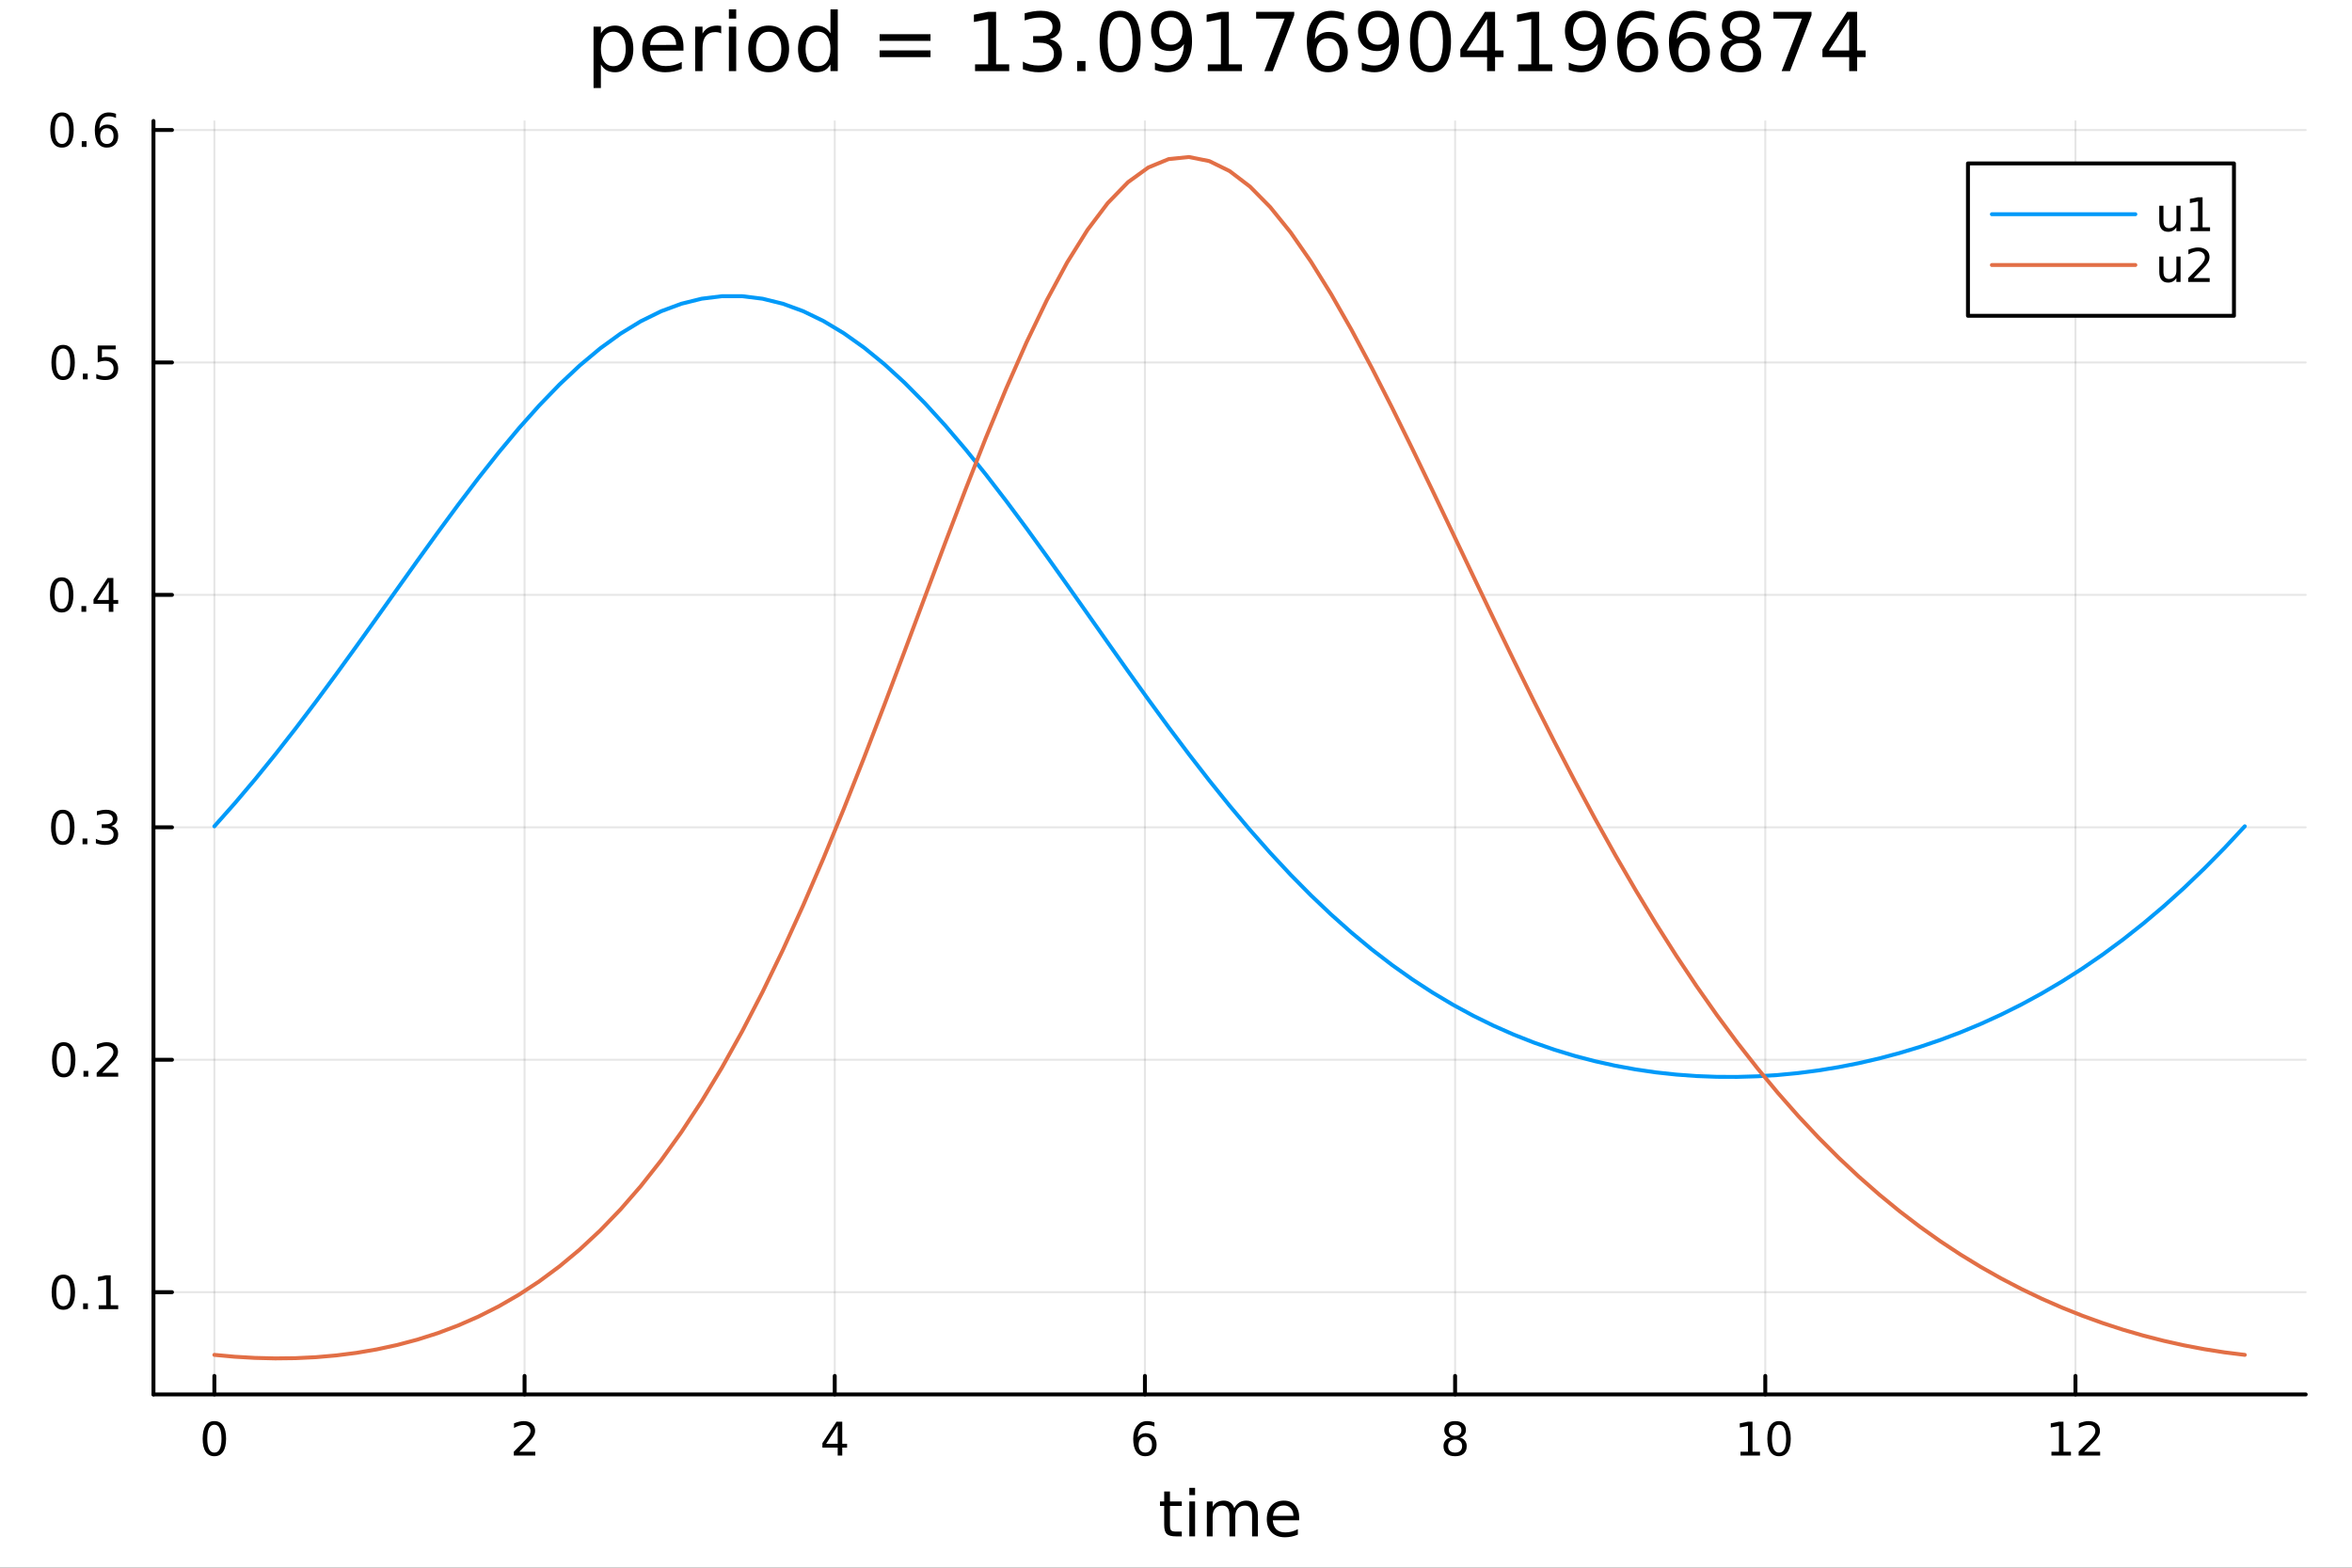 <?xml version="1.0" encoding="utf-8"?>
<svg xmlns="http://www.w3.org/2000/svg" xmlns:xlink="http://www.w3.org/1999/xlink" width="600" height="400" viewBox="0 0 2400 1600">
<rect x="0" y="0" width="2400" height="1600" fill="#333333" stroke="none"/>
<defs>
  <clipPath id="clip700">
    <rect x="0" y="0" width="2400" height="1600"/>
  </clipPath>
</defs>
<path clip-path="url(#clip700)" d="M0 1600 L2400 1600 L2400 0 L0 0  Z" fill="#ffffff" fill-rule="evenodd" fill-opacity="1"/>
<defs>
  <clipPath id="clip701">
    <rect x="480" y="0" width="1681" height="1600"/>
  </clipPath>
</defs>
<path clip-path="url(#clip700)" d="M156.598 1423.18 L2352.76 1423.18 L2352.76 123.472 L156.598 123.472  Z" fill="#ffffff" fill-rule="evenodd" fill-opacity="1"/>
<defs>
  <clipPath id="clip702">
    <rect x="156" y="123" width="2197" height="1301"/>
  </clipPath>
</defs>
<polyline clip-path="url(#clip702)" style="stroke:#000000; stroke-linecap:round; stroke-linejoin:round; stroke-width:2; stroke-opacity:0.1; fill:none" points="218.754,1423.18 218.754,123.472 "/>
<polyline clip-path="url(#clip702)" style="stroke:#000000; stroke-linecap:round; stroke-linejoin:round; stroke-width:2; stroke-opacity:0.1; fill:none" points="535.265,1423.18 535.265,123.472 "/>
<polyline clip-path="url(#clip702)" style="stroke:#000000; stroke-linecap:round; stroke-linejoin:round; stroke-width:2; stroke-opacity:0.1; fill:none" points="851.776,1423.18 851.776,123.472 "/>
<polyline clip-path="url(#clip702)" style="stroke:#000000; stroke-linecap:round; stroke-linejoin:round; stroke-width:2; stroke-opacity:0.1; fill:none" points="1168.29,1423.18 1168.29,123.472 "/>
<polyline clip-path="url(#clip702)" style="stroke:#000000; stroke-linecap:round; stroke-linejoin:round; stroke-width:2; stroke-opacity:0.1; fill:none" points="1484.8,1423.18 1484.8,123.472 "/>
<polyline clip-path="url(#clip702)" style="stroke:#000000; stroke-linecap:round; stroke-linejoin:round; stroke-width:2; stroke-opacity:0.1; fill:none" points="1801.31,1423.18 1801.31,123.472 "/>
<polyline clip-path="url(#clip702)" style="stroke:#000000; stroke-linecap:round; stroke-linejoin:round; stroke-width:2; stroke-opacity:0.1; fill:none" points="2117.82,1423.18 2117.82,123.472 "/>
<polyline clip-path="url(#clip702)" style="stroke:#000000; stroke-linecap:round; stroke-linejoin:round; stroke-width:2; stroke-opacity:0.1; fill:none" points="156.598,1318.82 2352.76,1318.82 "/>
<polyline clip-path="url(#clip702)" style="stroke:#000000; stroke-linecap:round; stroke-linejoin:round; stroke-width:2; stroke-opacity:0.1; fill:none" points="156.598,1081.59 2352.76,1081.59 "/>
<polyline clip-path="url(#clip702)" style="stroke:#000000; stroke-linecap:round; stroke-linejoin:round; stroke-width:2; stroke-opacity:0.1; fill:none" points="156.598,844.365 2352.76,844.365 "/>
<polyline clip-path="url(#clip702)" style="stroke:#000000; stroke-linecap:round; stroke-linejoin:round; stroke-width:2; stroke-opacity:0.1; fill:none" points="156.598,607.138 2352.76,607.138 "/>
<polyline clip-path="url(#clip702)" style="stroke:#000000; stroke-linecap:round; stroke-linejoin:round; stroke-width:2; stroke-opacity:0.1; fill:none" points="156.598,369.91 2352.76,369.91 "/>
<polyline clip-path="url(#clip702)" style="stroke:#000000; stroke-linecap:round; stroke-linejoin:round; stroke-width:2; stroke-opacity:0.1; fill:none" points="156.598,132.682 2352.76,132.682 "/>
<polyline clip-path="url(#clip700)" style="stroke:#000000; stroke-linecap:round; stroke-linejoin:round; stroke-width:4; stroke-opacity:1; fill:none" points="156.598,1423.18 2352.76,1423.18 "/>
<polyline clip-path="url(#clip700)" style="stroke:#000000; stroke-linecap:round; stroke-linejoin:round; stroke-width:4; stroke-opacity:1; fill:none" points="218.754,1423.18 218.754,1404.28 "/>
<polyline clip-path="url(#clip700)" style="stroke:#000000; stroke-linecap:round; stroke-linejoin:round; stroke-width:4; stroke-opacity:1; fill:none" points="535.265,1423.18 535.265,1404.28 "/>
<polyline clip-path="url(#clip700)" style="stroke:#000000; stroke-linecap:round; stroke-linejoin:round; stroke-width:4; stroke-opacity:1; fill:none" points="851.776,1423.18 851.776,1404.28 "/>
<polyline clip-path="url(#clip700)" style="stroke:#000000; stroke-linecap:round; stroke-linejoin:round; stroke-width:4; stroke-opacity:1; fill:none" points="1168.29,1423.18 1168.29,1404.28 "/>
<polyline clip-path="url(#clip700)" style="stroke:#000000; stroke-linecap:round; stroke-linejoin:round; stroke-width:4; stroke-opacity:1; fill:none" points="1484.8,1423.18 1484.8,1404.28 "/>
<polyline clip-path="url(#clip700)" style="stroke:#000000; stroke-linecap:round; stroke-linejoin:round; stroke-width:4; stroke-opacity:1; fill:none" points="1801.31,1423.18 1801.31,1404.28 "/>
<polyline clip-path="url(#clip700)" style="stroke:#000000; stroke-linecap:round; stroke-linejoin:round; stroke-width:4; stroke-opacity:1; fill:none" points="2117.82,1423.18 2117.82,1404.28 "/>
<path clip-path="url(#clip700)" d="M218.754 1454.1 Q215.143 1454.1 213.314 1457.66 Q211.508 1461.2 211.508 1468.33 Q211.508 1475.44 213.314 1479.01 Q215.143 1482.55 218.754 1482.55 Q222.388 1482.55 224.193 1479.01 Q226.022 1475.44 226.022 1468.33 Q226.022 1461.2 224.193 1457.66 Q222.388 1454.1 218.754 1454.1 M218.754 1450.39 Q224.564 1450.39 227.619 1455 Q230.698 1459.58 230.698 1468.33 Q230.698 1477.06 227.619 1481.67 Q224.564 1486.25 218.754 1486.25 Q212.943 1486.25 209.865 1481.67 Q206.809 1477.06 206.809 1468.33 Q206.809 1459.58 209.865 1455 Q212.943 1450.39 218.754 1450.39 Z" fill="#000000" fill-rule="nonzero" fill-opacity="1" /><path clip-path="url(#clip700)" d="M529.918 1481.64 L546.237 1481.64 L546.237 1485.58 L524.293 1485.58 L524.293 1481.64 Q526.955 1478.89 531.538 1474.26 Q536.145 1469.61 537.325 1468.27 Q539.571 1465.74 540.45 1464.01 Q541.353 1462.25 541.353 1460.56 Q541.353 1457.8 539.409 1456.07 Q537.487 1454.33 534.385 1454.33 Q532.186 1454.33 529.733 1455.09 Q527.302 1455.86 524.524 1457.41 L524.524 1452.69 Q527.348 1451.55 529.802 1450.97 Q532.256 1450.39 534.293 1450.39 Q539.663 1450.39 542.858 1453.08 Q546.052 1455.77 546.052 1460.26 Q546.052 1462.39 545.242 1464.31 Q544.455 1466.2 542.348 1468.8 Q541.77 1469.47 538.668 1472.69 Q535.566 1475.88 529.918 1481.64 Z" fill="#000000" fill-rule="nonzero" fill-opacity="1" /><path clip-path="url(#clip700)" d="M854.786 1455.09 L842.98 1473.54 L854.786 1473.54 L854.786 1455.09 M853.559 1451.02 L859.438 1451.02 L859.438 1473.54 L864.369 1473.54 L864.369 1477.43 L859.438 1477.43 L859.438 1485.58 L854.786 1485.58 L854.786 1477.43 L839.184 1477.43 L839.184 1472.92 L853.559 1451.02 Z" fill="#000000" fill-rule="nonzero" fill-opacity="1" /><path clip-path="url(#clip700)" d="M1168.69 1466.44 Q1165.54 1466.44 1163.69 1468.59 Q1161.86 1470.74 1161.86 1474.49 Q1161.86 1478.22 1163.69 1480.39 Q1165.54 1482.55 1168.69 1482.55 Q1171.84 1482.55 1173.67 1480.39 Q1175.52 1478.22 1175.52 1474.49 Q1175.52 1470.74 1173.67 1468.59 Q1171.84 1466.44 1168.69 1466.44 M1177.98 1451.78 L1177.98 1456.04 Q1176.22 1455.21 1174.41 1454.77 Q1172.63 1454.33 1170.87 1454.33 Q1166.24 1454.33 1163.79 1457.45 Q1161.35 1460.58 1161.01 1466.9 Q1162.37 1464.89 1164.43 1463.82 Q1166.49 1462.73 1168.97 1462.73 Q1174.18 1462.73 1177.19 1465.9 Q1180.22 1469.05 1180.22 1474.49 Q1180.22 1479.82 1177.07 1483.03 Q1173.92 1486.25 1168.69 1486.25 Q1162.7 1486.25 1159.53 1481.67 Q1156.35 1477.06 1156.35 1468.33 Q1156.35 1460.14 1160.24 1455.28 Q1164.13 1450.39 1170.68 1450.39 Q1172.44 1450.39 1174.23 1450.74 Q1176.03 1451.09 1177.98 1451.78 Z" fill="#000000" fill-rule="nonzero" fill-opacity="1" /><path clip-path="url(#clip700)" d="M1484.8 1469.17 Q1481.47 1469.17 1479.54 1470.95 Q1477.65 1472.73 1477.65 1475.86 Q1477.65 1478.98 1479.54 1480.77 Q1481.47 1482.55 1484.8 1482.55 Q1488.13 1482.55 1490.05 1480.77 Q1491.97 1478.96 1491.97 1475.86 Q1491.97 1472.73 1490.05 1470.95 Q1488.16 1469.17 1484.8 1469.17 M1480.12 1467.18 Q1477.11 1466.44 1475.42 1464.38 Q1473.76 1462.32 1473.76 1459.35 Q1473.76 1455.21 1476.7 1452.8 Q1479.66 1450.39 1484.8 1450.39 Q1489.96 1450.39 1492.9 1452.8 Q1495.84 1455.21 1495.84 1459.35 Q1495.84 1462.32 1494.15 1464.38 Q1492.48 1466.44 1489.5 1467.18 Q1492.88 1467.96 1494.75 1470.26 Q1496.65 1472.55 1496.65 1475.86 Q1496.65 1480.88 1493.57 1483.57 Q1490.52 1486.25 1484.8 1486.25 Q1479.08 1486.25 1476 1483.57 Q1472.95 1480.88 1472.95 1475.86 Q1472.95 1472.55 1474.85 1470.26 Q1476.74 1467.96 1480.12 1467.18 M1478.41 1459.79 Q1478.41 1462.48 1480.08 1463.98 Q1481.77 1465.49 1484.8 1465.49 Q1487.81 1465.49 1489.5 1463.98 Q1491.21 1462.48 1491.21 1459.79 Q1491.21 1457.11 1489.5 1455.6 Q1487.81 1454.1 1484.8 1454.1 Q1481.77 1454.1 1480.08 1455.6 Q1478.41 1457.11 1478.41 1459.79 Z" fill="#000000" fill-rule="nonzero" fill-opacity="1" /><path clip-path="url(#clip700)" d="M1776 1481.64 L1783.64 1481.64 L1783.64 1455.28 L1775.33 1456.95 L1775.33 1452.69 L1783.59 1451.02 L1788.27 1451.02 L1788.27 1481.64 L1795.91 1481.64 L1795.91 1485.58 L1776 1485.58 L1776 1481.64 Z" fill="#000000" fill-rule="nonzero" fill-opacity="1" /><path clip-path="url(#clip700)" d="M1815.35 1454.1 Q1811.74 1454.1 1809.91 1457.66 Q1808.1 1461.2 1808.1 1468.33 Q1808.1 1475.44 1809.91 1479.01 Q1811.74 1482.55 1815.35 1482.55 Q1818.98 1482.55 1820.79 1479.01 Q1822.62 1475.44 1822.62 1468.33 Q1822.62 1461.2 1820.79 1457.66 Q1818.98 1454.1 1815.35 1454.1 M1815.35 1450.39 Q1821.16 1450.39 1824.22 1455 Q1827.29 1459.58 1827.29 1468.33 Q1827.29 1477.06 1824.22 1481.67 Q1821.16 1486.25 1815.35 1486.25 Q1809.54 1486.25 1806.46 1481.67 Q1803.41 1477.06 1803.41 1468.33 Q1803.41 1459.58 1806.46 1455 Q1809.54 1450.39 1815.35 1450.39 Z" fill="#000000" fill-rule="nonzero" fill-opacity="1" /><path clip-path="url(#clip700)" d="M2093.31 1481.64 L2100.95 1481.64 L2100.95 1455.28 L2092.64 1456.95 L2092.64 1452.69 L2100.9 1451.02 L2105.58 1451.02 L2105.58 1481.64 L2113.22 1481.64 L2113.22 1485.58 L2093.31 1485.58 L2093.31 1481.64 Z" fill="#000000" fill-rule="nonzero" fill-opacity="1" /><path clip-path="url(#clip700)" d="M2126.69 1481.64 L2143.01 1481.64 L2143.01 1485.58 L2121.06 1485.58 L2121.06 1481.64 Q2123.72 1478.89 2128.31 1474.26 Q2132.91 1469.61 2134.09 1468.27 Q2136.34 1465.74 2137.22 1464.01 Q2138.12 1462.25 2138.12 1460.56 Q2138.12 1457.8 2136.18 1456.07 Q2134.26 1454.33 2131.16 1454.33 Q2128.96 1454.33 2126.5 1455.09 Q2124.07 1455.86 2121.29 1457.41 L2121.29 1452.69 Q2124.12 1451.55 2126.57 1450.97 Q2129.03 1450.39 2131.06 1450.39 Q2136.43 1450.39 2139.63 1453.08 Q2142.82 1455.77 2142.82 1460.26 Q2142.82 1462.39 2142.01 1464.31 Q2141.22 1466.2 2139.12 1468.8 Q2138.54 1469.47 2135.44 1472.69 Q2132.34 1475.88 2126.69 1481.64 Z" fill="#000000" fill-rule="nonzero" fill-opacity="1" /><path clip-path="url(#clip700)" d="M1193.84 1522.27 L1193.84 1532.4 L1205.9 1532.4 L1205.9 1536.95 L1193.84 1536.95 L1193.84 1556.3 Q1193.84 1560.66 1195.01 1561.9 Q1196.22 1563.14 1199.88 1563.14 L1205.9 1563.14 L1205.9 1568.04 L1199.88 1568.04 Q1193.1 1568.04 1190.53 1565.53 Q1187.95 1562.98 1187.95 1556.3 L1187.95 1536.95 L1183.65 1536.95 L1183.65 1532.4 L1187.95 1532.4 L1187.95 1522.27 L1193.84 1522.27 Z" fill="#000000" fill-rule="nonzero" fill-opacity="1" /><path clip-path="url(#clip700)" d="M1213.6 1532.4 L1219.46 1532.4 L1219.46 1568.04 L1213.6 1568.04 L1213.6 1532.4 M1213.6 1518.52 L1219.46 1518.52 L1219.46 1525.93 L1213.6 1525.93 L1213.6 1518.52 Z" fill="#000000" fill-rule="nonzero" fill-opacity="1" /><path clip-path="url(#clip700)" d="M1259.47 1539.24 Q1261.66 1535.29 1264.72 1533.41 Q1267.77 1531.54 1271.91 1531.54 Q1277.48 1531.54 1280.51 1535.45 Q1283.53 1539.33 1283.53 1546.53 L1283.53 1568.04 L1277.64 1568.04 L1277.64 1546.72 Q1277.64 1541.59 1275.83 1539.11 Q1274.01 1536.63 1270.29 1536.63 Q1265.74 1536.63 1263.1 1539.65 Q1260.45 1542.68 1260.45 1547.9 L1260.45 1568.04 L1254.57 1568.04 L1254.57 1546.72 Q1254.57 1541.56 1252.75 1539.11 Q1250.94 1536.63 1247.15 1536.63 Q1242.66 1536.63 1240.02 1539.68 Q1237.38 1542.71 1237.38 1547.9 L1237.38 1568.04 L1231.49 1568.04 L1231.49 1532.4 L1237.38 1532.4 L1237.38 1537.93 Q1239.38 1534.66 1242.18 1533.1 Q1244.99 1531.54 1248.84 1531.54 Q1252.72 1531.54 1255.43 1533.51 Q1258.16 1535.48 1259.47 1539.24 Z" fill="#000000" fill-rule="nonzero" fill-opacity="1" /><path clip-path="url(#clip700)" d="M1325.7 1548.76 L1325.7 1551.62 L1298.78 1551.62 Q1299.16 1557.67 1302.4 1560.85 Q1305.68 1564 1311.51 1564 Q1314.88 1564 1318.03 1563.17 Q1321.21 1562.35 1324.33 1560.69 L1324.33 1566.23 Q1321.18 1567.57 1317.87 1568.27 Q1314.56 1568.97 1311.16 1568.97 Q1302.63 1568.97 1297.63 1564 Q1292.66 1559.04 1292.66 1550.57 Q1292.66 1541.82 1297.38 1536.69 Q1302.12 1531.54 1310.14 1531.54 Q1317.33 1531.54 1321.5 1536.18 Q1325.7 1540.8 1325.7 1548.76 M1319.85 1547.04 Q1319.78 1542.23 1317.14 1539.37 Q1314.53 1536.5 1310.2 1536.5 Q1305.3 1536.5 1302.34 1539.27 Q1299.41 1542.04 1298.97 1547.07 L1319.85 1547.04 Z" fill="#000000" fill-rule="nonzero" fill-opacity="1" /><polyline clip-path="url(#clip700)" style="stroke:#000000; stroke-linecap:round; stroke-linejoin:round; stroke-width:4; stroke-opacity:1; fill:none" points="156.598,1423.18 156.598,123.472 "/>
<polyline clip-path="url(#clip700)" style="stroke:#000000; stroke-linecap:round; stroke-linejoin:round; stroke-width:4; stroke-opacity:1; fill:none" points="156.598,1318.82 175.496,1318.82 "/>
<polyline clip-path="url(#clip700)" style="stroke:#000000; stroke-linecap:round; stroke-linejoin:round; stroke-width:4; stroke-opacity:1; fill:none" points="156.598,1081.59 175.496,1081.59 "/>
<polyline clip-path="url(#clip700)" style="stroke:#000000; stroke-linecap:round; stroke-linejoin:round; stroke-width:4; stroke-opacity:1; fill:none" points="156.598,844.365 175.496,844.365 "/>
<polyline clip-path="url(#clip700)" style="stroke:#000000; stroke-linecap:round; stroke-linejoin:round; stroke-width:4; stroke-opacity:1; fill:none" points="156.598,607.138 175.496,607.138 "/>
<polyline clip-path="url(#clip700)" style="stroke:#000000; stroke-linecap:round; stroke-linejoin:round; stroke-width:4; stroke-opacity:1; fill:none" points="156.598,369.91 175.496,369.91 "/>
<polyline clip-path="url(#clip700)" style="stroke:#000000; stroke-linecap:round; stroke-linejoin:round; stroke-width:4; stroke-opacity:1; fill:none" points="156.598,132.682 175.496,132.682 "/>
<path clip-path="url(#clip700)" d="M64.65 1304.62 Q61.038 1304.62 59.21 1308.18 Q57.404 1311.73 57.404 1318.86 Q57.404 1325.96 59.21 1329.53 Q61.038 1333.07 64.65 1333.07 Q68.284 1333.07 70.089 1329.53 Q71.918 1325.96 71.918 1318.86 Q71.918 1311.73 70.089 1308.18 Q68.284 1304.62 64.65 1304.62 M64.65 1300.92 Q70.46 1300.92 73.515 1305.52 Q76.594 1310.11 76.594 1318.86 Q76.594 1327.58 73.515 1332.19 Q70.46 1336.77 64.65 1336.77 Q58.839 1336.77 55.761 1332.19 Q52.705 1327.58 52.705 1318.86 Q52.705 1310.11 55.761 1305.52 Q58.839 1300.92 64.65 1300.92 Z" fill="#000000" fill-rule="nonzero" fill-opacity="1" /><path clip-path="url(#clip700)" d="M84.811 1330.22 L89.696 1330.22 L89.696 1336.1 L84.811 1336.1 L84.811 1330.22 Z" fill="#000000" fill-rule="nonzero" fill-opacity="1" /><path clip-path="url(#clip700)" d="M100.691 1332.17 L108.33 1332.17 L108.33 1305.8 L100.02 1307.47 L100.02 1303.21 L108.283 1301.54 L112.959 1301.54 L112.959 1332.17 L120.598 1332.17 L120.598 1336.1 L100.691 1336.1 L100.691 1332.17 Z" fill="#000000" fill-rule="nonzero" fill-opacity="1" /><path clip-path="url(#clip700)" d="M65.02 1067.39 Q61.409 1067.39 59.58 1070.96 Q57.775 1074.5 57.775 1081.63 Q57.775 1088.73 59.58 1092.3 Q61.409 1095.84 65.02 1095.84 Q68.654 1095.84 70.46 1092.3 Q72.288 1088.73 72.288 1081.63 Q72.288 1074.5 70.46 1070.96 Q68.654 1067.39 65.02 1067.39 M65.02 1063.69 Q70.83 1063.69 73.885 1068.29 Q76.964 1072.88 76.964 1081.63 Q76.964 1090.35 73.885 1094.96 Q70.83 1099.54 65.02 1099.54 Q59.21 1099.54 56.131 1094.96 Q53.075 1090.35 53.075 1081.63 Q53.075 1072.88 56.131 1068.29 Q59.21 1063.69 65.02 1063.69 Z" fill="#000000" fill-rule="nonzero" fill-opacity="1" /><path clip-path="url(#clip700)" d="M85.182 1092.99 L90.066 1092.99 L90.066 1098.87 L85.182 1098.87 L85.182 1092.99 Z" fill="#000000" fill-rule="nonzero" fill-opacity="1" /><path clip-path="url(#clip700)" d="M104.279 1094.94 L120.598 1094.94 L120.598 1098.87 L98.654 1098.87 L98.654 1094.94 Q101.316 1092.18 105.899 1087.55 Q110.506 1082.9 111.686 1081.56 Q113.932 1079.03 114.811 1077.3 Q115.714 1075.54 115.714 1073.85 Q115.714 1071.1 113.77 1069.36 Q111.848 1067.62 108.746 1067.62 Q106.547 1067.62 104.094 1068.39 Q101.663 1069.15 98.885 1070.7 L98.885 1065.98 Q101.709 1064.85 104.163 1064.27 Q106.617 1063.69 108.654 1063.69 Q114.024 1063.69 117.219 1066.37 Q120.413 1069.06 120.413 1073.55 Q120.413 1075.68 119.603 1077.6 Q118.816 1079.5 116.709 1082.09 Q116.131 1082.76 113.029 1085.98 Q109.927 1089.17 104.279 1094.94 Z" fill="#000000" fill-rule="nonzero" fill-opacity="1" /><path clip-path="url(#clip700)" d="M64.071 830.164 Q60.46 830.164 58.631 833.729 Q56.825 837.27 56.825 844.4 Q56.825 851.506 58.631 855.071 Q60.46 858.613 64.071 858.613 Q67.705 858.613 69.51 855.071 Q71.339 851.506 71.339 844.4 Q71.339 837.27 69.51 833.729 Q67.705 830.164 64.071 830.164 M64.071 826.46 Q69.881 826.46 72.936 831.067 Q76.015 835.65 76.015 844.4 Q76.015 853.127 72.936 857.733 Q69.881 862.317 64.071 862.317 Q58.261 862.317 55.182 857.733 Q52.126 853.127 52.126 844.4 Q52.126 835.65 55.182 831.067 Q58.261 826.46 64.071 826.46 Z" fill="#000000" fill-rule="nonzero" fill-opacity="1" /><path clip-path="url(#clip700)" d="M84.233 855.766 L89.117 855.766 L89.117 861.645 L84.233 861.645 L84.233 855.766 Z" fill="#000000" fill-rule="nonzero" fill-opacity="1" /><path clip-path="url(#clip700)" d="M113.469 843.011 Q116.825 843.729 118.7 845.997 Q120.598 848.266 120.598 851.599 Q120.598 856.715 117.08 859.516 Q113.561 862.317 107.08 862.317 Q104.904 862.317 102.589 861.877 Q100.297 861.46 97.844 860.604 L97.844 856.09 Q99.788 857.224 102.103 857.803 Q104.418 858.381 106.941 858.381 Q111.339 858.381 113.631 856.645 Q115.945 854.909 115.945 851.599 Q115.945 848.543 113.793 846.831 Q111.663 845.094 107.844 845.094 L103.816 845.094 L103.816 841.252 L108.029 841.252 Q111.478 841.252 113.307 839.886 Q115.135 838.497 115.135 835.905 Q115.135 833.243 113.237 831.831 Q111.362 830.395 107.844 830.395 Q105.922 830.395 103.723 830.812 Q101.524 831.229 98.885 832.108 L98.885 827.942 Q101.547 827.201 103.862 826.831 Q106.2 826.46 108.26 826.46 Q113.584 826.46 116.686 828.891 Q119.788 831.298 119.788 835.419 Q119.788 838.289 118.145 840.28 Q116.501 842.247 113.469 843.011 Z" fill="#000000" fill-rule="nonzero" fill-opacity="1" /><path clip-path="url(#clip700)" d="M62.937 592.936 Q59.325 592.936 57.497 596.501 Q55.691 600.043 55.691 607.172 Q55.691 614.279 57.497 617.844 Q59.325 621.385 62.937 621.385 Q66.571 621.385 68.376 617.844 Q70.205 614.279 70.205 607.172 Q70.205 600.043 68.376 596.501 Q66.571 592.936 62.937 592.936 M62.937 589.233 Q68.747 589.233 71.802 593.839 Q74.881 598.422 74.881 607.172 Q74.881 615.899 71.802 620.506 Q68.747 625.089 62.937 625.089 Q57.126 625.089 54.048 620.506 Q50.992 615.899 50.992 607.172 Q50.992 598.422 54.048 593.839 Q57.126 589.233 62.937 589.233 Z" fill="#000000" fill-rule="nonzero" fill-opacity="1" /><path clip-path="url(#clip700)" d="M83.098 618.538 L87.983 618.538 L87.983 624.418 L83.098 624.418 L83.098 618.538 Z" fill="#000000" fill-rule="nonzero" fill-opacity="1" /><path clip-path="url(#clip700)" d="M111.015 593.932 L99.21 612.381 L111.015 612.381 L111.015 593.932 M109.788 589.858 L115.668 589.858 L115.668 612.381 L120.598 612.381 L120.598 616.27 L115.668 616.27 L115.668 624.418 L111.015 624.418 L111.015 616.27 L95.413 616.27 L95.413 611.756 L109.788 589.858 Z" fill="#000000" fill-rule="nonzero" fill-opacity="1" /><path clip-path="url(#clip700)" d="M64.418 355.709 Q60.807 355.709 58.978 359.274 Q57.173 362.815 57.173 369.945 Q57.173 377.051 58.978 380.616 Q60.807 384.158 64.418 384.158 Q68.052 384.158 69.858 380.616 Q71.686 377.051 71.686 369.945 Q71.686 362.815 69.858 359.274 Q68.052 355.709 64.418 355.709 M64.418 352.005 Q70.228 352.005 73.284 356.611 Q76.362 361.195 76.362 369.945 Q76.362 378.672 73.284 383.278 Q70.228 387.861 64.418 387.861 Q58.608 387.861 55.529 383.278 Q52.474 378.672 52.474 369.945 Q52.474 361.195 55.529 356.611 Q58.608 352.005 64.418 352.005 Z" fill="#000000" fill-rule="nonzero" fill-opacity="1" /><path clip-path="url(#clip700)" d="M84.58 381.31 L89.464 381.31 L89.464 387.19 L84.58 387.19 L84.58 381.31 Z" fill="#000000" fill-rule="nonzero" fill-opacity="1" /><path clip-path="url(#clip700)" d="M99.696 352.63 L118.052 352.63 L118.052 356.565 L103.978 356.565 L103.978 365.037 Q104.996 364.69 106.015 364.528 Q107.033 364.343 108.052 364.343 Q113.839 364.343 117.219 367.514 Q120.598 370.685 120.598 376.102 Q120.598 381.681 117.126 384.783 Q113.654 387.861 107.334 387.861 Q105.159 387.861 102.89 387.491 Q100.645 387.121 98.237 386.38 L98.237 381.681 Q100.321 382.815 102.543 383.371 Q104.765 383.926 107.242 383.926 Q111.246 383.926 113.584 381.82 Q115.922 379.713 115.922 376.102 Q115.922 372.491 113.584 370.385 Q111.246 368.278 107.242 368.278 Q105.367 368.278 103.492 368.695 Q101.64 369.111 99.696 369.991 L99.696 352.63 Z" fill="#000000" fill-rule="nonzero" fill-opacity="1" /><path clip-path="url(#clip700)" d="M63.261 118.481 Q59.65 118.481 57.821 122.046 Q56.015 125.588 56.015 132.717 Q56.015 139.824 57.821 143.388 Q59.65 146.93 63.261 146.93 Q66.895 146.93 68.7 143.388 Q70.529 139.824 70.529 132.717 Q70.529 125.588 68.7 122.046 Q66.895 118.481 63.261 118.481 M63.261 114.777 Q69.071 114.777 72.126 119.384 Q75.205 123.967 75.205 132.717 Q75.205 141.444 72.126 146.05 Q69.071 150.634 63.261 150.634 Q57.45 150.634 54.372 146.05 Q51.316 141.444 51.316 132.717 Q51.316 123.967 54.372 119.384 Q57.45 114.777 63.261 114.777 Z" fill="#000000" fill-rule="nonzero" fill-opacity="1" /><path clip-path="url(#clip700)" d="M83.422 144.083 L88.307 144.083 L88.307 149.962 L83.422 149.962 L83.422 144.083 Z" fill="#000000" fill-rule="nonzero" fill-opacity="1" /><path clip-path="url(#clip700)" d="M109.071 130.819 Q105.922 130.819 104.071 132.972 Q102.242 135.125 102.242 138.875 Q102.242 142.601 104.071 144.777 Q105.922 146.93 109.071 146.93 Q112.219 146.93 114.047 144.777 Q115.899 142.601 115.899 138.875 Q115.899 135.125 114.047 132.972 Q112.219 130.819 109.071 130.819 M118.353 116.166 L118.353 120.426 Q116.594 119.592 114.788 119.152 Q113.006 118.713 111.246 118.713 Q106.617 118.713 104.163 121.838 Q101.733 124.963 101.385 131.282 Q102.751 129.268 104.811 128.203 Q106.871 127.115 109.348 127.115 Q114.557 127.115 117.566 130.287 Q120.598 133.435 120.598 138.875 Q120.598 144.199 117.45 147.416 Q114.302 150.634 109.071 150.634 Q103.075 150.634 99.904 146.05 Q96.733 141.444 96.733 132.717 Q96.733 124.523 100.621 119.662 Q104.51 114.777 111.061 114.777 Q112.82 114.777 114.603 115.125 Q116.408 115.472 118.353 116.166 Z" fill="#000000" fill-rule="nonzero" fill-opacity="1" /><path clip-path="url(#clip700)" d="M613.156 65.77 L613.156 89.833 L605.661 89.833 L605.661 27.206 L613.156 27.206 L613.156 34.092 Q615.505 30.041 619.07 28.097 Q622.675 26.112 627.658 26.112 Q635.922 26.112 641.066 32.675 Q646.252 39.237 646.252 49.931 Q646.252 60.626 641.066 67.188 Q635.922 73.751 627.658 73.751 Q622.675 73.751 619.07 71.806 Q615.505 69.821 613.156 65.77 M638.514 49.931 Q638.514 41.708 635.112 37.05 Q631.749 32.35 625.835 32.35 Q619.921 32.35 616.518 37.05 Q613.156 41.708 613.156 49.931 Q613.156 58.155 616.518 62.854 Q619.921 67.512 625.835 67.512 Q631.749 67.512 635.112 62.854 Q638.514 58.155 638.514 49.931 Z" fill="#000000" fill-rule="nonzero" fill-opacity="1" /><path clip-path="url(#clip700)" d="M697.414 48.028 L697.414 51.673 L663.144 51.673 Q663.63 59.37 667.762 63.421 Q671.934 67.431 679.347 67.431 Q683.641 67.431 687.652 66.378 Q691.703 65.325 695.673 63.218 L695.673 70.267 Q691.662 71.968 687.449 72.86 Q683.236 73.751 678.902 73.751 Q668.045 73.751 661.685 67.431 Q655.366 61.112 655.366 50.337 Q655.366 39.197 661.361 32.675 Q667.397 26.112 677.606 26.112 Q686.761 26.112 692.067 32.026 Q697.414 37.9 697.414 48.028 M689.961 45.84 Q689.88 39.723 686.517 36.077 Q683.196 32.431 677.687 32.431 Q671.448 32.431 667.681 35.956 Q663.954 39.48 663.387 45.88 L689.961 45.84 Z" fill="#000000" fill-rule="nonzero" fill-opacity="1" /><path clip-path="url(#clip700)" d="M735.939 34.173 Q734.683 33.444 733.184 33.12 Q731.726 32.756 729.943 32.756 Q723.624 32.756 720.221 36.888 Q716.859 40.979 716.859 48.676 L716.859 72.576 L709.365 72.576 L709.365 27.206 L716.859 27.206 L716.859 34.254 Q719.208 30.122 722.976 28.138 Q726.743 26.112 732.131 26.112 Q732.9 26.112 733.832 26.234 Q734.764 26.315 735.898 26.517 L735.939 34.173 Z" fill="#000000" fill-rule="nonzero" fill-opacity="1" /><path clip-path="url(#clip700)" d="M743.757 27.206 L751.21 27.206 L751.21 72.576 L743.757 72.576 L743.757 27.206 M743.757 9.544 L751.21 9.544 L751.21 18.983 L743.757 18.983 L743.757 9.544 Z" fill="#000000" fill-rule="nonzero" fill-opacity="1" /><path clip-path="url(#clip700)" d="M784.387 32.431 Q778.392 32.431 774.908 37.131 Q771.424 41.789 771.424 49.931 Q771.424 58.074 774.868 62.773 Q778.351 67.431 784.387 67.431 Q790.342 67.431 793.826 62.732 Q797.31 58.033 797.31 49.931 Q797.31 41.87 793.826 37.171 Q790.342 32.431 784.387 32.431 M784.387 26.112 Q794.11 26.112 799.659 32.431 Q805.209 38.751 805.209 49.931 Q805.209 61.071 799.659 67.431 Q794.11 73.751 784.387 73.751 Q774.625 73.751 769.075 67.431 Q763.566 61.071 763.566 49.931 Q763.566 38.751 769.075 32.431 Q774.625 26.112 784.387 26.112 Z" fill="#000000" fill-rule="nonzero" fill-opacity="1" /><path clip-path="url(#clip700)" d="M847.419 34.092 L847.419 9.544 L854.873 9.544 L854.873 72.576 L847.419 72.576 L847.419 65.77 Q845.07 69.821 841.465 71.806 Q837.9 73.751 832.877 73.751 Q824.653 73.751 819.468 67.188 Q814.324 60.626 814.324 49.931 Q814.324 39.237 819.468 32.675 Q824.653 26.112 832.877 26.112 Q837.9 26.112 841.465 28.097 Q845.07 30.041 847.419 34.092 M822.02 49.931 Q822.02 58.155 825.382 62.854 Q828.785 67.512 834.7 67.512 Q840.614 67.512 844.017 62.854 Q847.419 58.155 847.419 49.931 Q847.419 41.708 844.017 37.05 Q840.614 32.35 834.7 32.35 Q828.785 32.35 825.382 37.05 Q822.02 41.708 822.02 49.931 Z" fill="#000000" fill-rule="nonzero" fill-opacity="1" /><path clip-path="url(#clip700)" d="M897.57 34.903 L949.502 34.903 L949.502 41.708 L897.57 41.708 L897.57 34.903 M897.57 51.43 L949.502 51.43 L949.502 58.317 L897.57 58.317 L897.57 51.43 Z" fill="#000000" fill-rule="nonzero" fill-opacity="1" /><path clip-path="url(#clip700)" d="M994.953 65.689 L1008.32 65.689 L1008.32 19.55 L993.779 22.466 L993.779 15.013 L1008.24 12.096 L1016.42 12.096 L1016.42 65.689 L1029.79 65.689 L1029.79 72.576 L994.953 72.576 L994.953 65.689 Z" fill="#000000" fill-rule="nonzero" fill-opacity="1" /><path clip-path="url(#clip700)" d="M1071.11 39.966 Q1076.98 41.222 1080.27 45.192 Q1083.59 49.162 1083.59 54.995 Q1083.59 63.948 1077.43 68.849 Q1071.27 73.751 1059.93 73.751 Q1056.12 73.751 1052.07 72.981 Q1048.06 72.252 1043.77 70.753 L1043.77 62.854 Q1047.17 64.839 1051.22 65.852 Q1055.27 66.864 1059.69 66.864 Q1067.38 66.864 1071.39 63.826 Q1075.44 60.788 1075.44 54.995 Q1075.44 49.648 1071.68 46.65 Q1067.95 43.612 1061.27 43.612 L1054.22 43.612 L1054.22 36.888 L1061.59 36.888 Q1067.63 36.888 1070.83 34.498 Q1074.03 32.067 1074.03 27.53 Q1074.03 22.871 1070.71 20.4 Q1067.42 17.889 1061.27 17.889 Q1057.9 17.889 1054.06 18.618 Q1050.21 19.347 1045.59 20.887 L1045.59 13.595 Q1050.25 12.299 1054.3 11.65 Q1058.39 11.002 1062 11.002 Q1071.31 11.002 1076.74 15.256 Q1082.17 19.469 1082.17 26.679 Q1082.17 31.702 1079.29 35.186 Q1076.42 38.629 1071.11 39.966 Z" fill="#000000" fill-rule="nonzero" fill-opacity="1" /><path clip-path="url(#clip700)" d="M1099.1 62.287 L1107.65 62.287 L1107.65 72.576 L1099.1 72.576 L1099.1 62.287 Z" fill="#000000" fill-rule="nonzero" fill-opacity="1" /><path clip-path="url(#clip700)" d="M1142.97 17.484 Q1136.65 17.484 1133.45 23.722 Q1130.29 29.92 1130.29 42.397 Q1130.29 54.833 1133.45 61.071 Q1136.65 67.269 1142.97 67.269 Q1149.33 67.269 1152.49 61.071 Q1155.69 54.833 1155.69 42.397 Q1155.69 29.92 1152.49 23.722 Q1149.33 17.484 1142.97 17.484 M1142.97 11.002 Q1153.14 11.002 1158.49 19.064 Q1163.88 27.084 1163.88 42.397 Q1163.88 57.669 1158.49 65.73 Q1153.14 73.751 1142.97 73.751 Q1132.81 73.751 1127.42 65.73 Q1122.07 57.669 1122.07 42.397 Q1122.07 27.084 1127.42 19.064 Q1132.81 11.002 1142.97 11.002 Z" fill="#000000" fill-rule="nonzero" fill-opacity="1" /><path clip-path="url(#clip700)" d="M1178.5 71.32 L1178.5 63.867 Q1181.58 65.325 1184.74 66.095 Q1187.9 66.864 1190.94 66.864 Q1199.04 66.864 1203.29 61.436 Q1207.59 55.967 1208.19 44.868 Q1205.84 48.352 1202.24 50.215 Q1198.63 52.078 1194.26 52.078 Q1185.18 52.078 1179.88 46.61 Q1174.61 41.1 1174.61 31.581 Q1174.61 22.264 1180.12 16.633 Q1185.63 11.002 1194.78 11.002 Q1205.28 11.002 1210.79 19.064 Q1216.34 27.084 1216.34 42.397 Q1216.34 56.697 1209.53 65.244 Q1202.76 73.751 1191.3 73.751 Q1188.22 73.751 1185.06 73.143 Q1181.9 72.535 1178.5 71.32 M1194.78 45.678 Q1200.29 45.678 1203.49 41.911 Q1206.73 38.143 1206.73 31.581 Q1206.73 25.059 1203.49 21.292 Q1200.29 17.484 1194.78 17.484 Q1189.28 17.484 1186.03 21.292 Q1182.83 25.059 1182.83 31.581 Q1182.83 38.143 1186.03 41.911 Q1189.28 45.678 1194.78 45.678 Z" fill="#000000" fill-rule="nonzero" fill-opacity="1" /><path clip-path="url(#clip700)" d="M1232.46 65.689 L1245.83 65.689 L1245.83 19.55 L1231.28 22.466 L1231.28 15.013 L1245.74 12.096 L1253.93 12.096 L1253.93 65.689 L1267.3 65.689 L1267.3 72.576 L1232.46 72.576 L1232.46 65.689 Z" fill="#000000" fill-rule="nonzero" fill-opacity="1" /><path clip-path="url(#clip700)" d="M1281.76 12.096 L1320.65 12.096 L1320.65 15.58 L1298.69 72.576 L1290.14 72.576 L1310.8 18.983 L1281.76 18.983 L1281.76 12.096 Z" fill="#000000" fill-rule="nonzero" fill-opacity="1" /><path clip-path="url(#clip700)" d="M1355.12 39.075 Q1349.61 39.075 1346.37 42.842 Q1343.17 46.61 1343.17 53.172 Q1343.17 59.694 1346.37 63.502 Q1349.61 67.269 1355.12 67.269 Q1360.63 67.269 1363.83 63.502 Q1367.07 59.694 1367.07 53.172 Q1367.07 46.61 1363.83 42.842 Q1360.63 39.075 1355.12 39.075 M1371.36 13.433 L1371.36 20.887 Q1368.28 19.428 1365.12 18.659 Q1362.01 17.889 1358.93 17.889 Q1350.83 17.889 1346.53 23.358 Q1342.28 28.826 1341.67 39.885 Q1344.06 36.361 1347.67 34.498 Q1351.27 32.594 1355.61 32.594 Q1364.72 32.594 1369.99 38.143 Q1375.29 43.653 1375.29 53.172 Q1375.29 62.489 1369.78 68.12 Q1364.27 73.751 1355.12 73.751 Q1344.63 73.751 1339.08 65.73 Q1333.53 57.669 1333.53 42.397 Q1333.53 28.057 1340.33 19.55 Q1347.14 11.002 1358.6 11.002 Q1361.68 11.002 1364.8 11.61 Q1367.96 12.217 1371.36 13.433 Z" fill="#000000" fill-rule="nonzero" fill-opacity="1" /><path clip-path="url(#clip700)" d="M1389.63 71.32 L1389.63 63.867 Q1392.71 65.325 1395.87 66.095 Q1399.03 66.864 1402.07 66.864 Q1410.17 66.864 1414.42 61.436 Q1418.72 55.967 1419.33 44.868 Q1416.98 48.352 1413.37 50.215 Q1409.77 52.078 1405.39 52.078 Q1396.32 52.078 1391.01 46.61 Q1385.74 41.1 1385.74 31.581 Q1385.74 22.264 1391.25 16.633 Q1396.76 11.002 1405.92 11.002 Q1416.41 11.002 1421.92 19.064 Q1427.47 27.084 1427.47 42.397 Q1427.47 56.697 1420.66 65.244 Q1413.9 73.751 1402.43 73.751 Q1399.36 73.751 1396.2 73.143 Q1393.04 72.535 1389.63 71.32 M1405.92 45.678 Q1411.43 45.678 1414.63 41.911 Q1417.87 38.143 1417.87 31.581 Q1417.87 25.059 1414.63 21.292 Q1411.43 17.484 1405.92 17.484 Q1400.41 17.484 1397.17 21.292 Q1393.97 25.059 1393.97 31.581 Q1393.97 38.143 1397.17 41.911 Q1400.41 45.678 1405.92 45.678 Z" fill="#000000" fill-rule="nonzero" fill-opacity="1" /><path clip-path="url(#clip700)" d="M1459.67 17.484 Q1453.35 17.484 1450.15 23.722 Q1446.99 29.92 1446.99 42.397 Q1446.99 54.833 1450.15 61.071 Q1453.35 67.269 1459.67 67.269 Q1466.03 67.269 1469.19 61.071 Q1472.39 54.833 1472.39 42.397 Q1472.39 29.92 1469.19 23.722 Q1466.03 17.484 1459.67 17.484 M1459.67 11.002 Q1469.84 11.002 1475.19 19.064 Q1480.58 27.084 1480.58 42.397 Q1480.58 57.669 1475.19 65.73 Q1469.84 73.751 1459.67 73.751 Q1449.51 73.751 1444.12 65.73 Q1438.77 57.669 1438.77 42.397 Q1438.77 27.084 1444.12 19.064 Q1449.51 11.002 1459.67 11.002 Z" fill="#000000" fill-rule="nonzero" fill-opacity="1" /><path clip-path="url(#clip700)" d="M1517.44 19.226 L1496.78 51.511 L1517.44 51.511 L1517.44 19.226 M1515.29 12.096 L1525.58 12.096 L1525.58 51.511 L1534.21 51.511 L1534.21 58.317 L1525.58 58.317 L1525.58 72.576 L1517.44 72.576 L1517.44 58.317 L1490.14 58.317 L1490.14 50.418 L1515.29 12.096 Z" fill="#000000" fill-rule="nonzero" fill-opacity="1" /><path clip-path="url(#clip700)" d="M1549.16 65.689 L1562.53 65.689 L1562.53 19.55 L1547.98 22.466 L1547.98 15.013 L1562.44 12.096 L1570.63 12.096 L1570.63 65.689 L1584 65.689 L1584 72.576 L1549.16 72.576 L1549.16 65.689 Z" fill="#000000" fill-rule="nonzero" fill-opacity="1" /><path clip-path="url(#clip700)" d="M1600.77 71.32 L1600.77 63.867 Q1603.84 65.325 1607 66.095 Q1610.16 66.864 1613.2 66.864 Q1621.3 66.864 1625.56 61.436 Q1629.85 55.967 1630.46 44.868 Q1628.11 48.352 1624.5 50.215 Q1620.9 52.078 1616.52 52.078 Q1607.45 52.078 1602.14 46.61 Q1596.88 41.1 1596.88 31.581 Q1596.88 22.264 1602.39 16.633 Q1607.9 11.002 1617.05 11.002 Q1627.54 11.002 1633.05 19.064 Q1638.6 27.084 1638.6 42.397 Q1638.6 56.697 1631.8 65.244 Q1625.03 73.751 1613.57 73.751 Q1610.49 73.751 1607.33 73.143 Q1604.17 72.535 1600.77 71.32 M1617.05 45.678 Q1622.56 45.678 1625.76 41.911 Q1629 38.143 1629 31.581 Q1629 25.059 1625.76 21.292 Q1622.56 17.484 1617.05 17.484 Q1611.54 17.484 1608.3 21.292 Q1605.1 25.059 1605.1 31.581 Q1605.1 38.143 1608.3 41.911 Q1611.54 45.678 1617.05 45.678 Z" fill="#000000" fill-rule="nonzero" fill-opacity="1" /><path clip-path="url(#clip700)" d="M1671.82 39.075 Q1666.31 39.075 1663.07 42.842 Q1659.87 46.61 1659.87 53.172 Q1659.87 59.694 1663.07 63.502 Q1666.31 67.269 1671.82 67.269 Q1677.33 67.269 1680.53 63.502 Q1683.77 59.694 1683.77 53.172 Q1683.77 46.61 1680.53 42.842 Q1677.33 39.075 1671.82 39.075 M1688.06 13.433 L1688.06 20.887 Q1684.98 19.428 1681.82 18.659 Q1678.71 17.889 1675.63 17.889 Q1667.52 17.889 1663.23 23.358 Q1658.98 28.826 1658.37 39.885 Q1660.76 36.361 1664.37 34.498 Q1667.97 32.594 1672.31 32.594 Q1681.42 32.594 1686.69 38.143 Q1691.99 43.653 1691.99 53.172 Q1691.99 62.489 1686.48 68.12 Q1680.97 73.751 1671.82 73.751 Q1661.33 73.751 1655.78 65.73 Q1650.23 57.669 1650.23 42.397 Q1650.23 28.057 1657.03 19.55 Q1663.84 11.002 1675.3 11.002 Q1678.38 11.002 1681.5 11.61 Q1684.66 12.217 1688.06 13.433 Z" fill="#000000" fill-rule="nonzero" fill-opacity="1" /><path clip-path="url(#clip700)" d="M1724.6 39.075 Q1719.09 39.075 1715.85 42.842 Q1712.65 46.61 1712.65 53.172 Q1712.65 59.694 1715.85 63.502 Q1719.09 67.269 1724.6 67.269 Q1730.11 67.269 1733.31 63.502 Q1736.55 59.694 1736.55 53.172 Q1736.55 46.61 1733.31 42.842 Q1730.11 39.075 1724.6 39.075 M1740.85 13.433 L1740.85 20.887 Q1737.77 19.428 1734.61 18.659 Q1731.49 17.889 1728.41 17.889 Q1720.31 17.889 1716.01 23.358 Q1711.76 28.826 1711.15 39.885 Q1713.54 36.361 1717.15 34.498 Q1720.75 32.594 1725.09 32.594 Q1734.2 32.594 1739.47 38.143 Q1744.78 43.653 1744.78 53.172 Q1744.78 62.489 1739.27 68.12 Q1733.76 73.751 1724.6 73.751 Q1714.11 73.751 1708.56 65.73 Q1703.01 57.669 1703.01 42.397 Q1703.01 28.057 1709.82 19.55 Q1716.62 11.002 1728.09 11.002 Q1731.16 11.002 1734.28 11.61 Q1737.44 12.217 1740.85 13.433 Z" fill="#000000" fill-rule="nonzero" fill-opacity="1" /><path clip-path="url(#clip700)" d="M1776.37 43.855 Q1770.54 43.855 1767.18 46.974 Q1763.86 50.093 1763.86 55.562 Q1763.86 61.031 1767.18 64.15 Q1770.54 67.269 1776.37 67.269 Q1782.21 67.269 1785.57 64.15 Q1788.93 60.99 1788.93 55.562 Q1788.93 50.093 1785.57 46.974 Q1782.25 43.855 1776.37 43.855 M1768.19 40.371 Q1762.92 39.075 1759.97 35.47 Q1757.05 31.864 1757.05 26.679 Q1757.05 19.428 1762.19 15.215 Q1767.38 11.002 1776.37 11.002 Q1785.41 11.002 1790.55 15.215 Q1795.7 19.428 1795.7 26.679 Q1795.7 31.864 1792.74 35.47 Q1789.82 39.075 1784.6 40.371 Q1790.51 41.749 1793.79 45.759 Q1797.11 49.769 1797.11 55.562 Q1797.11 64.353 1791.73 69.052 Q1786.38 73.751 1776.37 73.751 Q1766.37 73.751 1760.98 69.052 Q1755.63 64.353 1755.63 55.562 Q1755.63 49.769 1758.95 45.759 Q1762.28 41.749 1768.19 40.371 M1765.19 27.449 Q1765.19 32.148 1768.11 34.781 Q1771.07 37.414 1776.37 37.414 Q1781.64 37.414 1784.6 34.781 Q1787.59 32.148 1787.59 27.449 Q1787.59 22.75 1784.6 20.117 Q1781.64 17.484 1776.37 17.484 Q1771.07 17.484 1768.11 20.117 Q1765.19 22.75 1765.19 27.449 Z" fill="#000000" fill-rule="nonzero" fill-opacity="1" /><path clip-path="url(#clip700)" d="M1809.59 12.096 L1848.48 12.096 L1848.48 15.58 L1826.52 72.576 L1817.98 72.576 L1838.64 18.983 L1809.59 18.983 L1809.59 12.096 Z" fill="#000000" fill-rule="nonzero" fill-opacity="1" /><path clip-path="url(#clip700)" d="M1886.92 19.226 L1866.26 51.511 L1886.92 51.511 L1886.92 19.226 M1884.77 12.096 L1895.06 12.096 L1895.06 51.511 L1903.69 51.511 L1903.69 58.317 L1895.06 58.317 L1895.06 72.576 L1886.92 72.576 L1886.92 58.317 L1859.62 58.317 L1859.62 50.418 L1884.77 12.096 Z" fill="#000000" fill-rule="nonzero" fill-opacity="1" /><polyline clip-path="url(#clip702)" style="stroke:#009af9; stroke-linecap:round; stroke-linejoin:round; stroke-width:4; stroke-opacity:1; fill:none" points="218.754,843.321 239.472,819.972 260.191,795.508 280.909,769.99 301.628,743.503 322.346,716.155 343.064,688.085 363.783,659.457 384.501,630.461 405.22,601.311 425.938,572.243 446.657,543.505 467.375,515.359 488.094,488.065 508.812,461.881 529.531,437.054 550.249,413.816 570.968,392.376 591.686,372.919 612.405,355.603 633.123,340.56 653.841,327.896 674.56,317.691 695.278,310.001 715.997,304.865 736.715,302.301 757.434,302.313 778.152,304.887 798.871,310 819.589,317.611 840.308,327.668 861.026,340.104 881.745,354.834 902.463,371.757 923.182,390.755 943.9,411.689 964.619,434.4 985.337,458.711 1006.06,484.428 1026.77,511.339 1047.49,539.222 1068.21,567.846 1088.93,596.974 1109.65,626.374 1130.37,655.816 1151.08,685.082 1171.8,713.968 1192.52,742.289 1213.24,769.878 1233.96,796.593 1254.68,822.314 1275.4,846.944 1296.11,870.407 1316.83,892.649 1337.55,913.636 1358.27,933.349 1378.99,951.784 1399.71,968.952 1420.42,984.87 1441.14,999.566 1461.86,1013.07 1482.58,1025.43 1503.3,1036.67 1524.02,1046.85 1544.74,1055.99 1565.45,1064.15 1586.17,1071.37 1606.89,1077.67 1627.61,1083.1 1648.33,1087.7 1669.05,1091.48 1689.76,1094.49 1710.48,1096.73 1731.2,1098.24 1751.92,1099.02 1772.64,1099.1 1793.36,1098.48 1814.08,1097.17 1834.79,1095.18 1855.51,1092.49 1876.23,1089.11 1896.95,1085.03 1917.67,1080.24 1938.39,1074.72 1959.11,1068.46 1979.82,1061.44 2000.54,1053.62 2021.26,1045 2041.98,1035.52 2062.7,1025.17 2083.42,1013.9 2104.13,1001.68 2124.85,988.48 2145.57,974.25 2166.29,958.958 2187.01,942.569 2207.73,925.052 2228.45,906.381 2249.16,886.538 2269.88,865.517 2290.6,843.321 "/>
<polyline clip-path="url(#clip702)" style="stroke:#e26f46; stroke-linecap:round; stroke-linejoin:round; stroke-width:4; stroke-opacity:1; fill:none" points="218.754,1382.8 239.472,1384.7 260.191,1385.9 280.909,1386.4 301.628,1386.16 322.346,1385.16 343.064,1383.36 363.783,1380.73 384.501,1377.2 405.22,1372.72 425.938,1367.22 446.657,1360.63 467.375,1352.84 488.094,1343.77 508.812,1333.32 529.531,1321.36 550.249,1307.77 570.968,1292.42 591.686,1275.17 612.405,1255.88 633.123,1234.4 653.841,1210.6 674.56,1184.33 695.278,1155.47 715.997,1123.9 736.715,1089.56 757.434,1052.38 778.152,1012.35 798.871,969.515 819.589,923.972 840.308,875.888 861.026,825.508 881.745,773.161 902.463,719.259 923.182,664.303 943.9,608.876 964.619,553.634 985.337,499.295 1006.06,446.617 1026.77,396.38 1047.49,349.357 1068.21,306.292 1088.93,267.867 1109.65,234.683 1130.37,207.233 1151.08,185.893 1171.8,170.902 1192.52,162.367 1213.24,160.256 1233.96,164.415 1254.68,174.574 1275.4,190.363 1296.11,211.338 1316.83,236.991 1337.55,266.777 1358.27,300.13 1378.99,336.477 1399.71,375.257 1420.42,415.93 1441.14,457.988 1461.86,500.96 1482.58,544.418 1503.3,587.979 1524.02,631.304 1544.74,674.101 1565.45,716.122 1586.17,757.157 1606.89,797.037 1627.61,835.626 1648.33,872.82 1669.05,908.543 1689.76,942.743 1710.48,975.388 1731.2,1006.47 1751.92,1035.98 1772.64,1063.94 1793.36,1090.38 1814.08,1115.33 1834.79,1138.83 1855.51,1160.92 1876.23,1181.66 1896.95,1201.08 1917.67,1219.25 1938.39,1236.22 1959.11,1252.04 1979.82,1266.76 2000.54,1280.42 2021.26,1293.09 2041.98,1304.79 2062.7,1315.58 2083.42,1325.5 2104.13,1334.57 2124.85,1342.84 2145.57,1350.34 2166.29,1357.09 2187.01,1363.11 2207.73,1368.42 2228.45,1373.04 2249.16,1376.97 2269.88,1380.23 2290.6,1382.8 "/>
<path clip-path="url(#clip700)" d="M2008.13 322.316 L2279.55 322.316 L2279.55 166.796 L2008.13 166.796  Z" fill="#ffffff" fill-rule="evenodd" fill-opacity="1"/>
<polyline clip-path="url(#clip700)" style="stroke:#000000; stroke-linecap:round; stroke-linejoin:round; stroke-width:4; stroke-opacity:1; fill:none" points="2008.13,322.316 2279.55,322.316 2279.55,166.796 2008.13,166.796 2008.13,322.316 "/>
<polyline clip-path="url(#clip700)" style="stroke:#009af9; stroke-linecap:round; stroke-linejoin:round; stroke-width:4; stroke-opacity:1; fill:none" points="2032.53,218.636 2178.94,218.636 "/>
<path clip-path="url(#clip700)" d="M2203.34 225.684 L2203.34 209.99 L2207.6 209.99 L2207.6 225.522 Q2207.6 229.203 2209.04 231.055 Q2210.47 232.883 2213.34 232.883 Q2216.79 232.883 2218.78 230.684 Q2220.8 228.485 2220.8 224.689 L2220.8 209.99 L2225.06 209.99 L2225.06 235.916 L2220.8 235.916 L2220.8 231.934 Q2219.25 234.295 2217.19 235.453 Q2215.15 236.587 2212.44 236.587 Q2207.97 236.587 2205.66 233.809 Q2203.34 231.031 2203.34 225.684 M2214.06 209.365 L2214.06 209.365 Z" fill="#000000" fill-rule="nonzero" fill-opacity="1" /><path clip-path="url(#clip700)" d="M2235.24 231.981 L2242.88 231.981 L2242.88 205.615 L2234.57 207.282 L2234.57 203.022 L2242.83 201.356 L2247.51 201.356 L2247.51 231.981 L2255.15 231.981 L2255.15 235.916 L2235.24 235.916 L2235.24 231.981 Z" fill="#000000" fill-rule="nonzero" fill-opacity="1" /><polyline clip-path="url(#clip700)" style="stroke:#e26f46; stroke-linecap:round; stroke-linejoin:round; stroke-width:4; stroke-opacity:1; fill:none" points="2032.53,270.476 2178.94,270.476 "/>
<path clip-path="url(#clip700)" d="M2203.34 277.524 L2203.34 261.83 L2207.6 261.83 L2207.6 277.362 Q2207.6 281.043 2209.04 282.895 Q2210.47 284.723 2213.34 284.723 Q2216.79 284.723 2218.78 282.524 Q2220.8 280.325 2220.8 276.529 L2220.8 261.83 L2225.06 261.83 L2225.06 287.756 L2220.8 287.756 L2220.8 283.774 Q2219.25 286.135 2217.19 287.293 Q2215.15 288.427 2212.44 288.427 Q2207.97 288.427 2205.66 285.649 Q2203.34 282.871 2203.34 277.524 M2214.06 261.205 L2214.06 261.205 Z" fill="#000000" fill-rule="nonzero" fill-opacity="1" /><path clip-path="url(#clip700)" d="M2238.46 283.821 L2254.78 283.821 L2254.78 287.756 L2232.83 287.756 L2232.83 283.821 Q2235.5 281.066 2240.08 276.436 Q2244.69 271.784 2245.87 270.441 Q2248.11 267.918 2248.99 266.182 Q2249.89 264.423 2249.89 262.733 Q2249.89 259.978 2247.95 258.242 Q2246.03 256.506 2242.93 256.506 Q2240.73 256.506 2238.27 257.27 Q2235.84 258.034 2233.07 259.585 L2233.07 254.862 Q2235.89 253.728 2238.34 253.149 Q2240.8 252.571 2242.83 252.571 Q2248.2 252.571 2251.4 255.256 Q2254.59 257.941 2254.59 262.432 Q2254.59 264.561 2253.78 266.483 Q2253 268.381 2250.89 270.973 Q2250.31 271.645 2247.21 274.862 Q2244.11 278.057 2238.46 283.821 Z" fill="#000000" fill-rule="nonzero" fill-opacity="1" /></svg>
